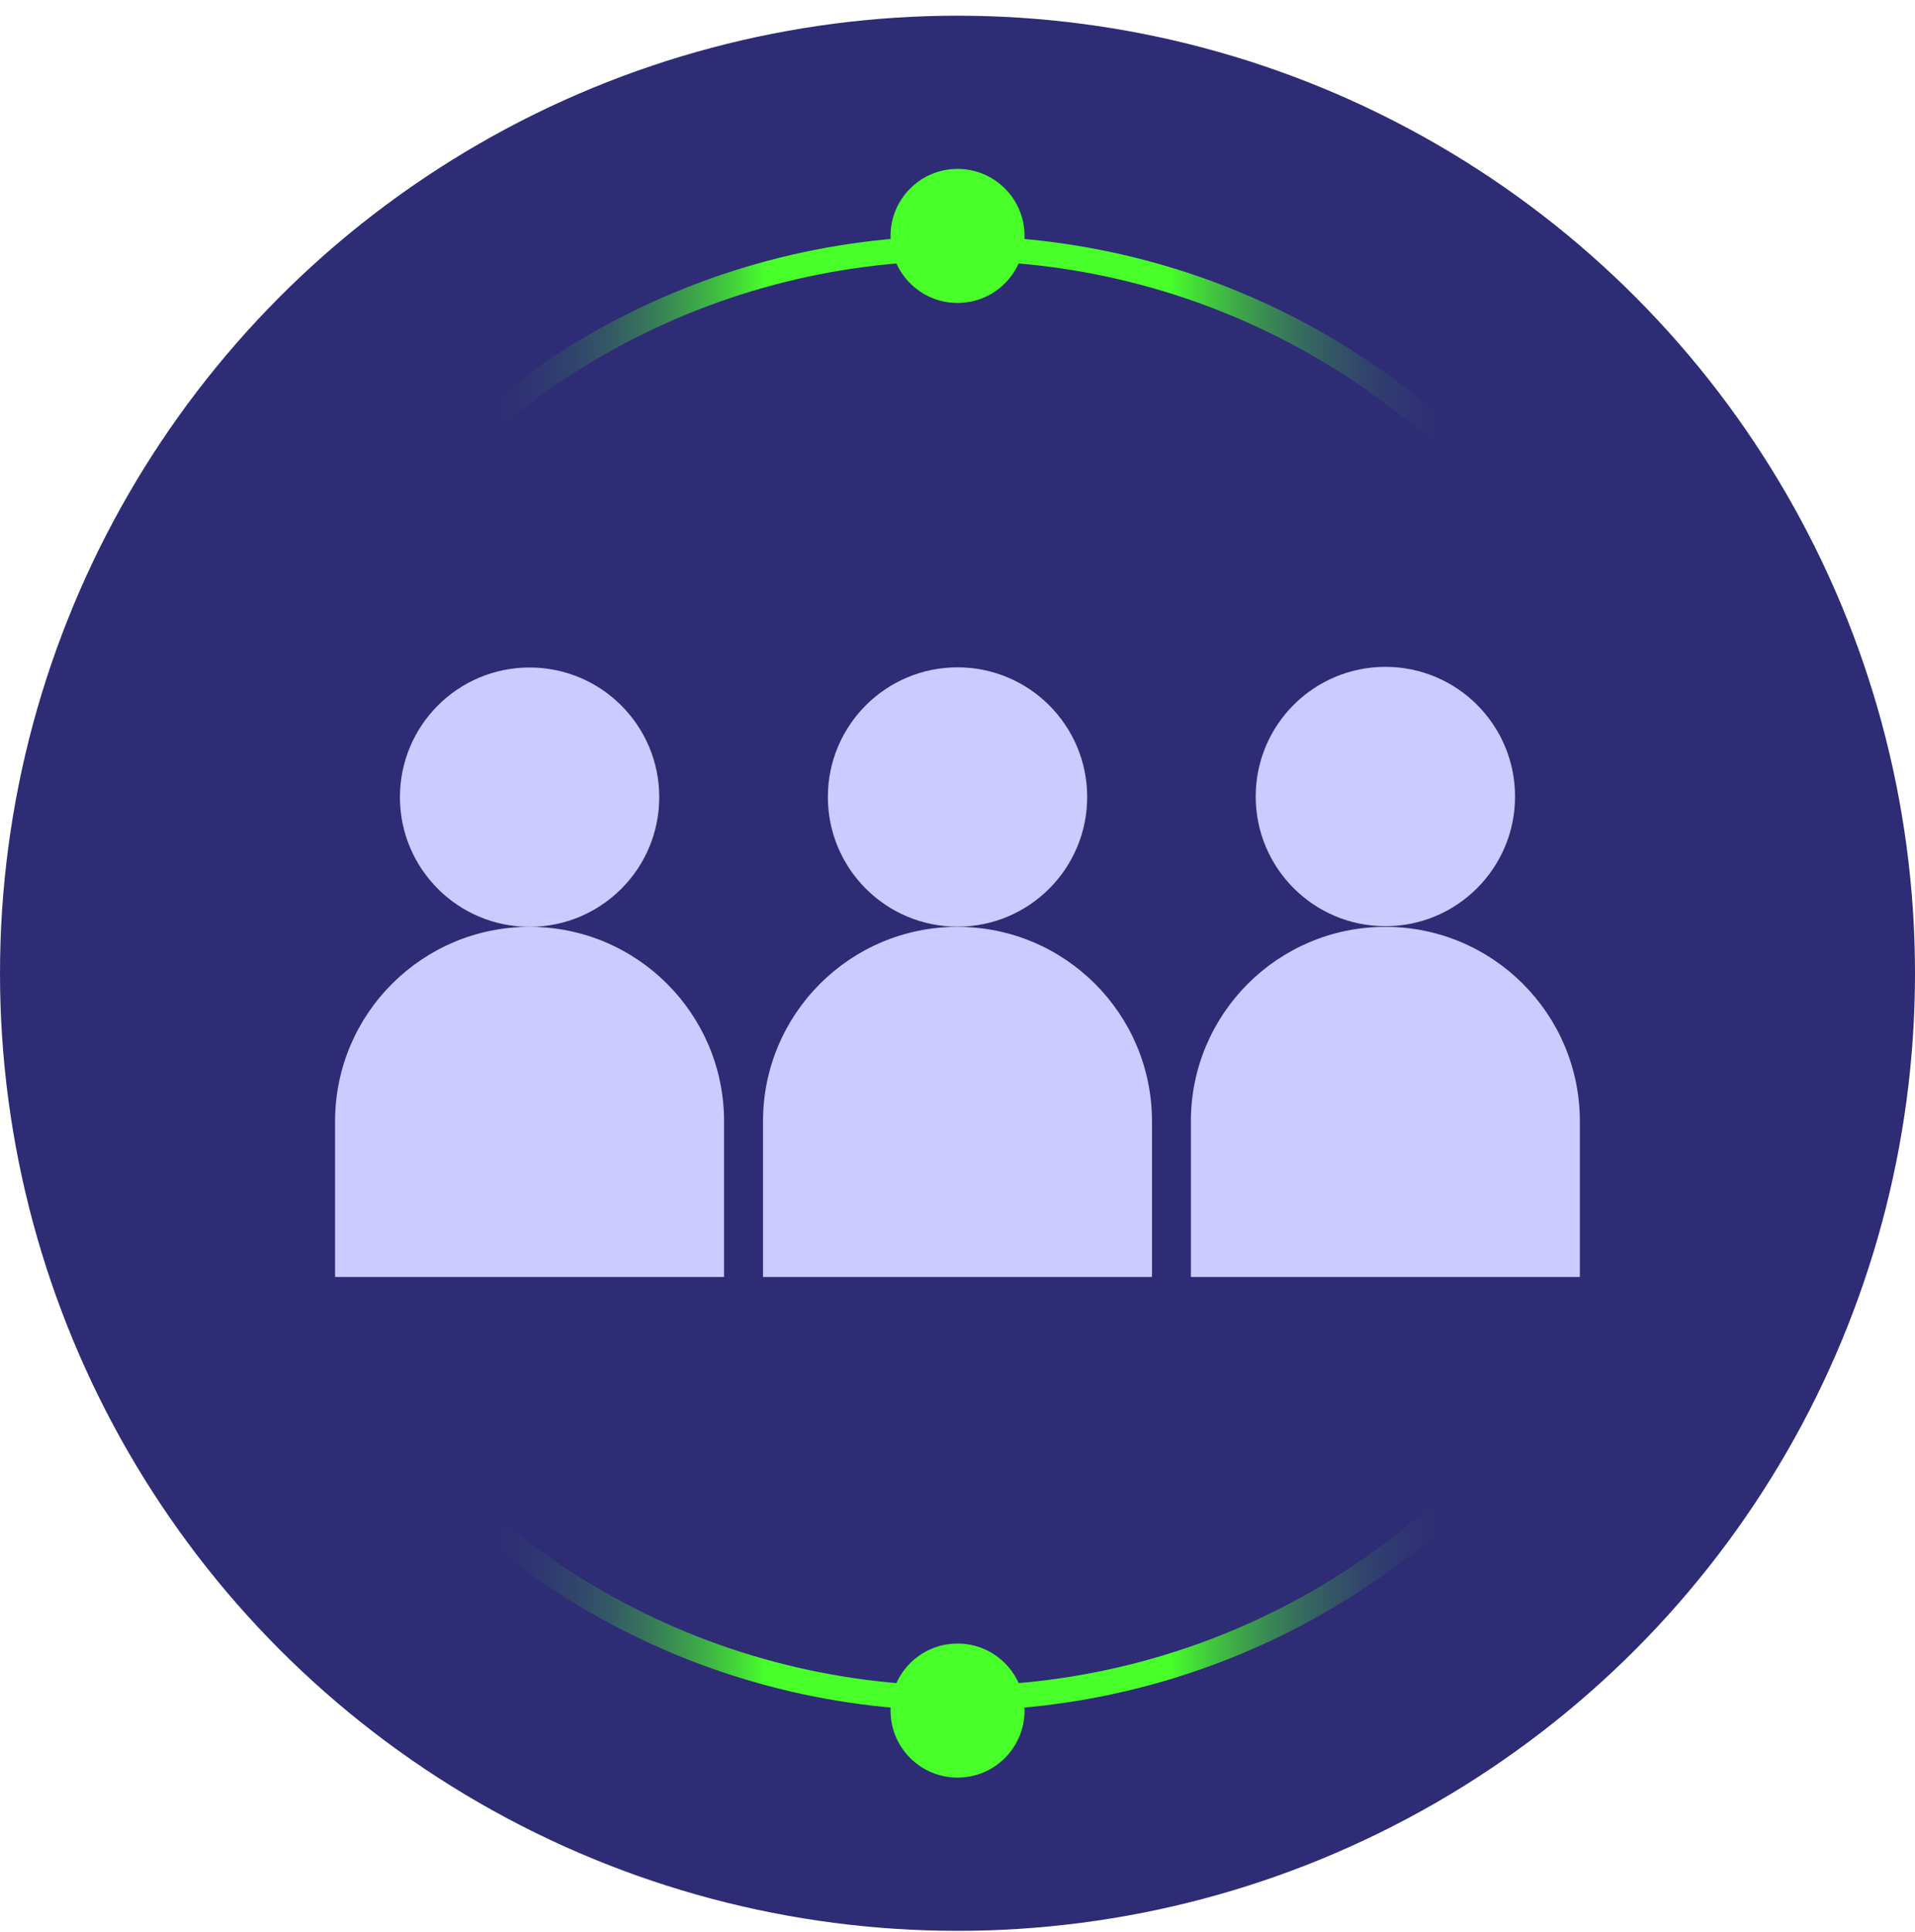 <svg xmlns="http://www.w3.org/2000/svg" width="116" height="117" viewBox="0 0 116 117" fill="none"><g clip-path="url(#clip0_3201_345)"><circle cx="58" cy="58.951" r="58" fill="#2E2C75"></circle><circle cx="58" cy="58.951" r="43.906" stroke="url(#paint0_linear_3201_345)" stroke-width="1.508"></circle><path d="M65.855 48.274C65.855 52.612 62.338 56.128 58.001 56.128C53.663 56.128 50.147 52.612 50.147 48.274C50.147 43.936 53.663 40.42 58.001 40.42C62.338 40.42 65.855 43.936 65.855 48.274Z" fill="#CBCBFF"></path><path d="M46.219 67.92C46.219 61.413 51.493 56.139 58 56.139C64.507 56.139 69.781 61.413 69.781 67.92V77.345H46.219V67.92Z" fill="#CBCBFF"></path><path d="M91.773 48.245C91.773 52.583 88.256 56.099 83.919 56.099C79.581 56.099 76.064 52.583 76.064 48.245C76.064 43.907 79.581 40.391 83.919 40.391C88.256 40.391 91.773 43.907 91.773 48.245Z" fill="#CBCBFF"></path><path d="M72.137 67.92C72.137 61.413 77.411 56.139 83.918 56.139C90.425 56.139 95.699 61.413 95.699 67.92V77.345H72.137V67.92Z" fill="#CBCBFF"></path><circle cx="32.079" cy="48.284" r="7.854" fill="#CBCBFF"></circle><path d="M20.297 67.92C20.297 61.413 25.572 56.139 32.078 56.139C38.585 56.139 43.859 61.413 43.859 67.92V77.345H20.297V67.92Z" fill="#CBCBFF"></path><path d="M53.943 14.29C53.943 12.047 55.76 10.23 58.002 10.23C60.245 10.23 62.062 12.047 62.062 14.29C62.062 16.532 60.245 18.35 58.002 18.35C55.76 18.35 53.943 16.532 53.943 14.29Z" fill="#48FF2A"></path><path d="M53.943 103.61C53.943 101.368 55.76 99.55 58.002 99.55C60.245 99.55 62.062 101.368 62.062 103.61C62.062 105.852 60.245 107.67 58.002 107.67C55.76 107.67 53.943 105.852 53.943 103.61Z" fill="#48FF2A"></path></g><defs><linearGradient id="paint0_linear_3201_345" x1="13.34" y1="58.951" x2="102.66" y2="58.951" gradientUnits="userSpaceOnUse"><stop offset="0.172" stop-color="#2E2C75" stop-opacity="0"></stop><stop offset="0.37" stop-color="#48FF2A"></stop><stop offset="0.644" stop-color="#48FF2A"></stop><stop offset="0.843" stop-color="#2E2C75" stop-opacity="0"></stop></linearGradient><clipPath id="clip0_3201_345"><rect width="116" height="116" fill="white" transform="translate(0 0.951)"></rect></clipPath></defs></svg>